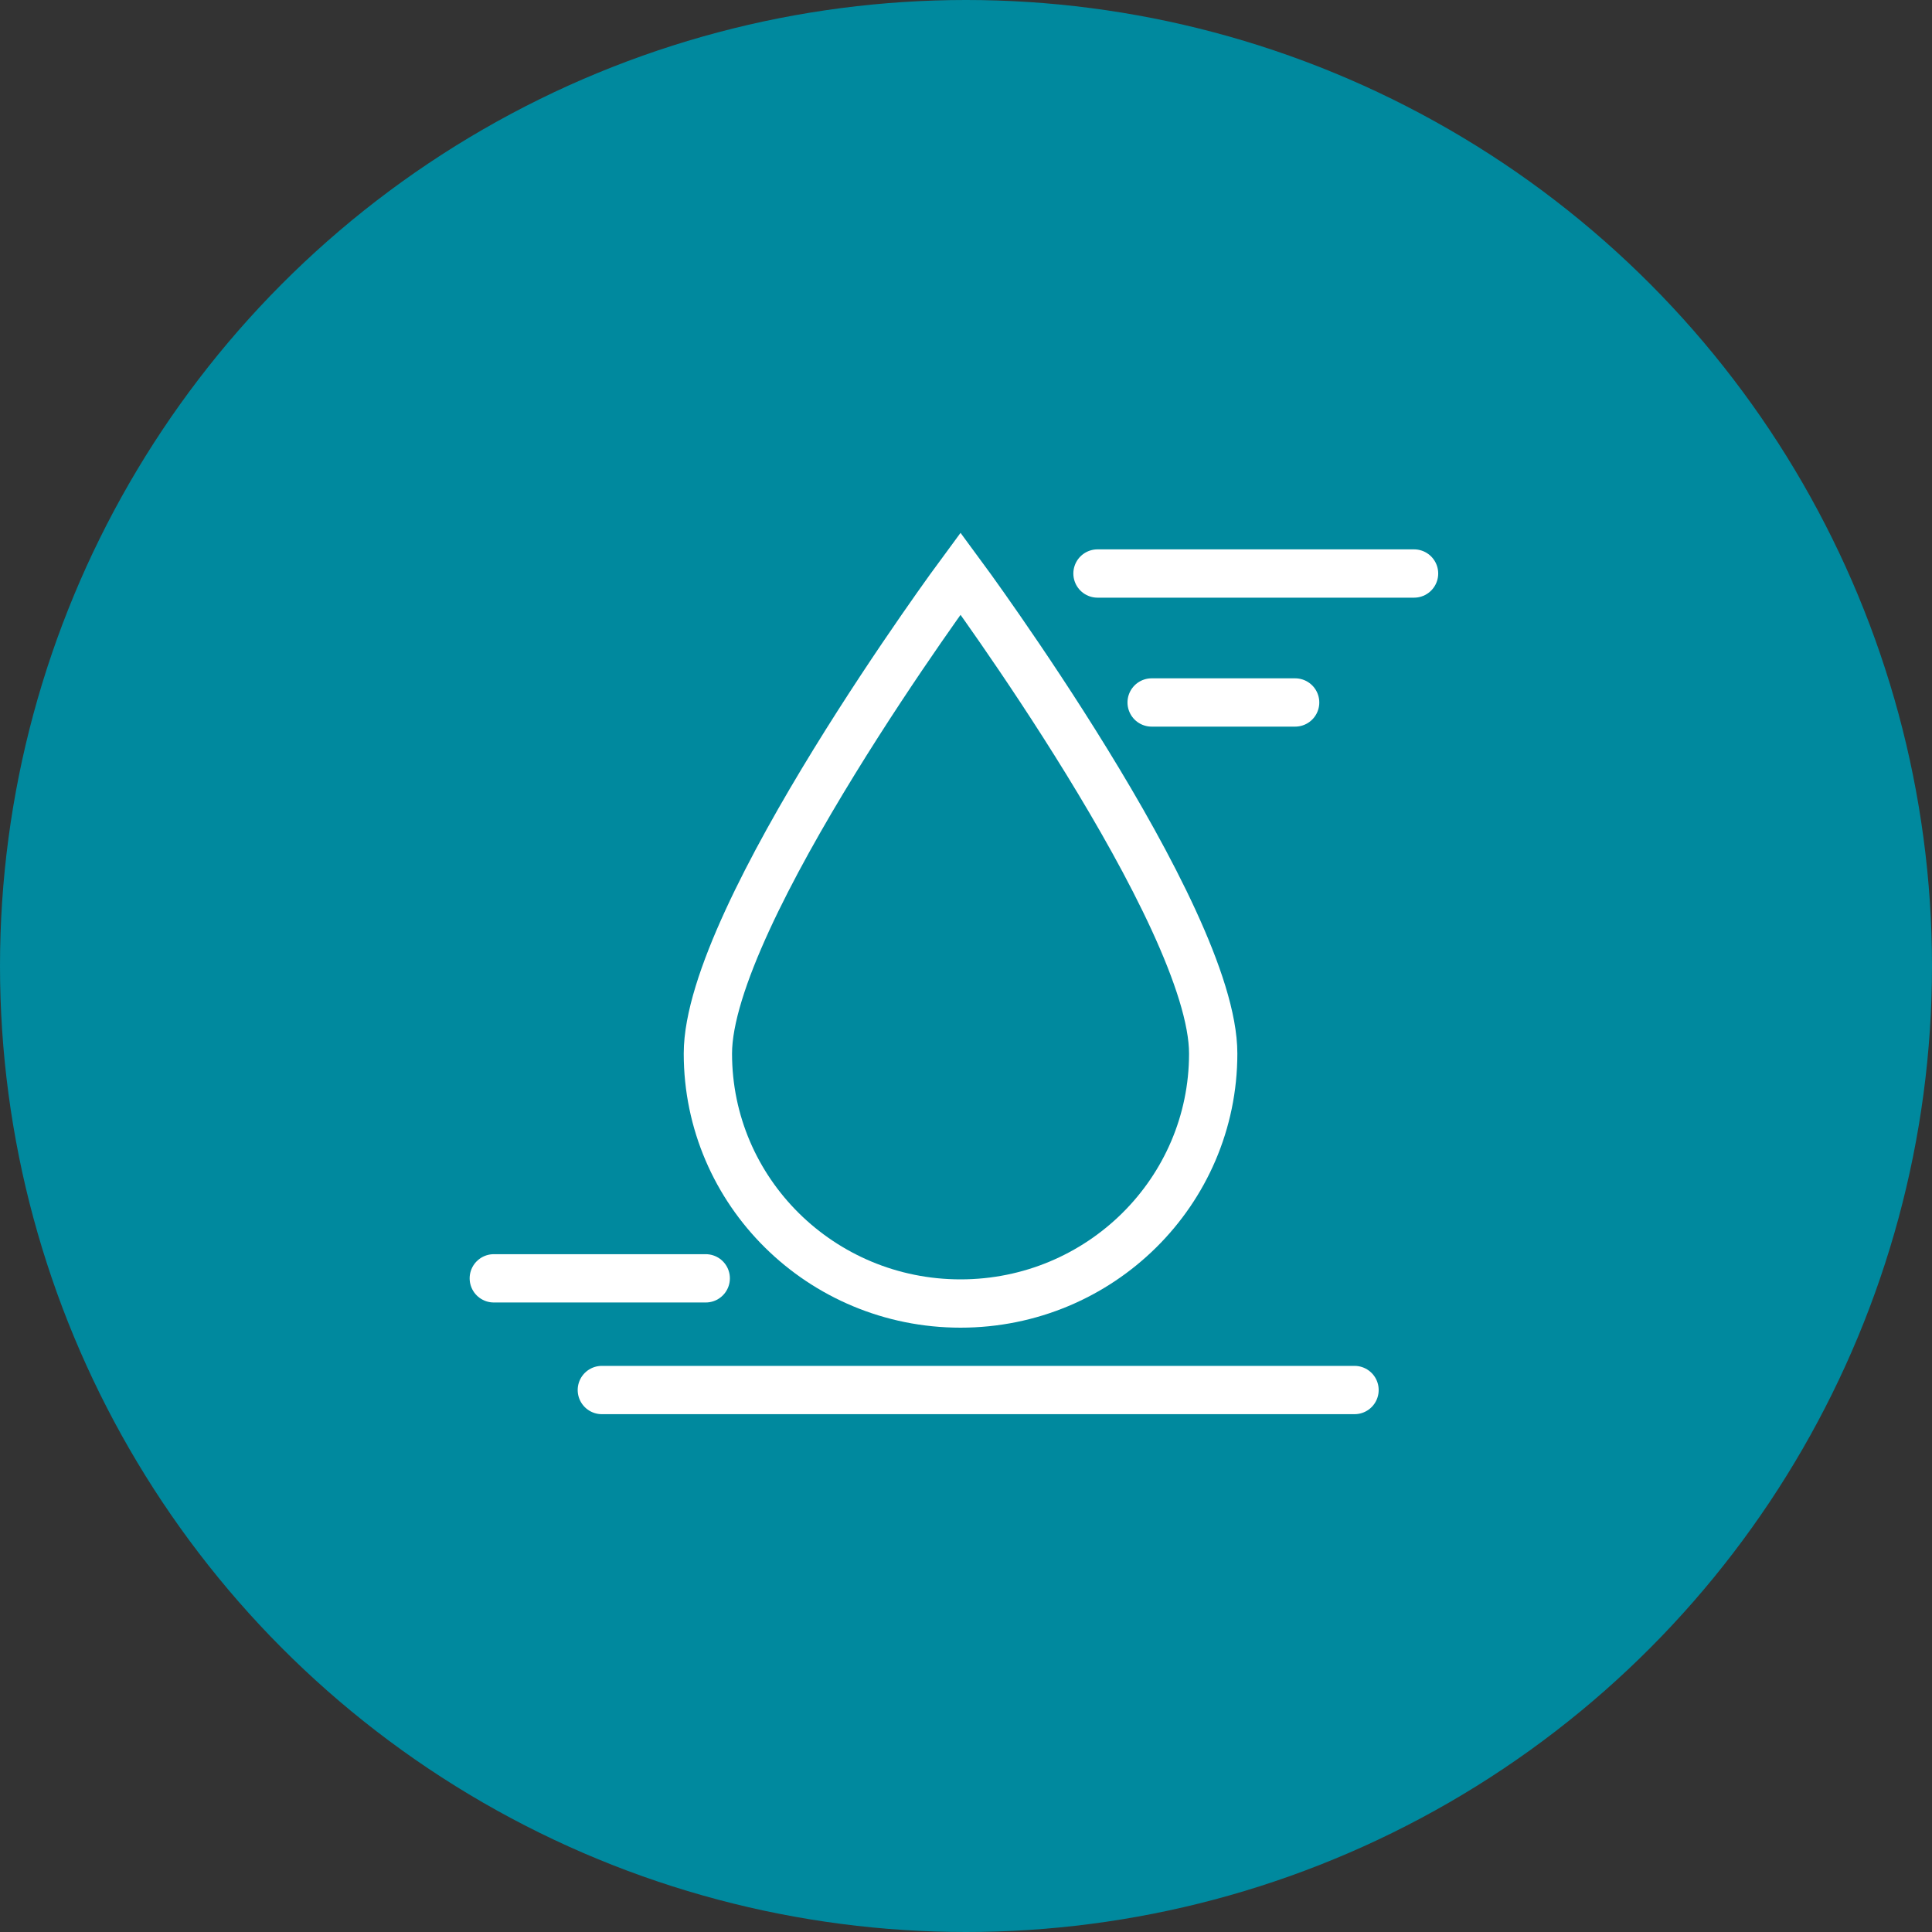 <svg width="80" height="80" viewBox="0 0 80 80" fill="none" xmlns="http://www.w3.org/2000/svg">
<rect x="0" y="0" width="80" height="80" fill="#333333" stroke="none"/>
<g clip-path="url(#clip0_97_402)">
<circle cx="40" cy="40" r="40" fill="#00899E"/>
<path d="M50.236 43.625C50.236 37.908 39.774 23.748 39.774 23.748C39.774 23.748 29.312 37.908 29.312 43.625C29.312 49.343 33.995 53.976 39.774 53.976C45.553 53.976 50.236 49.343 50.236 43.625Z" stroke="white" stroke-width="2" stroke-miterlimit="10"/>
<path d="M20.447 52.933H29.223" stroke="white" stroke-width="2" stroke-miterlimit="10" stroke-linecap="round"/>
<path d="M24.921 57.558H56.088" stroke="white" stroke-width="2" stroke-miterlimit="10" stroke-linecap="round"/>
<path d="M47.687 29.088H53.629" stroke="white" stroke-width="2" stroke-miterlimit="10" stroke-linecap="round"/>
<path d="M45.445 23.748H58.553" stroke="white" stroke-width="2" stroke-miterlimit="10" stroke-linecap="round"/>
</g>
<defs>
<clipPath id="clip0_97_402">
<rect width="80" height="80" fill="white"/>
</clipPath>
</defs>
</svg>
